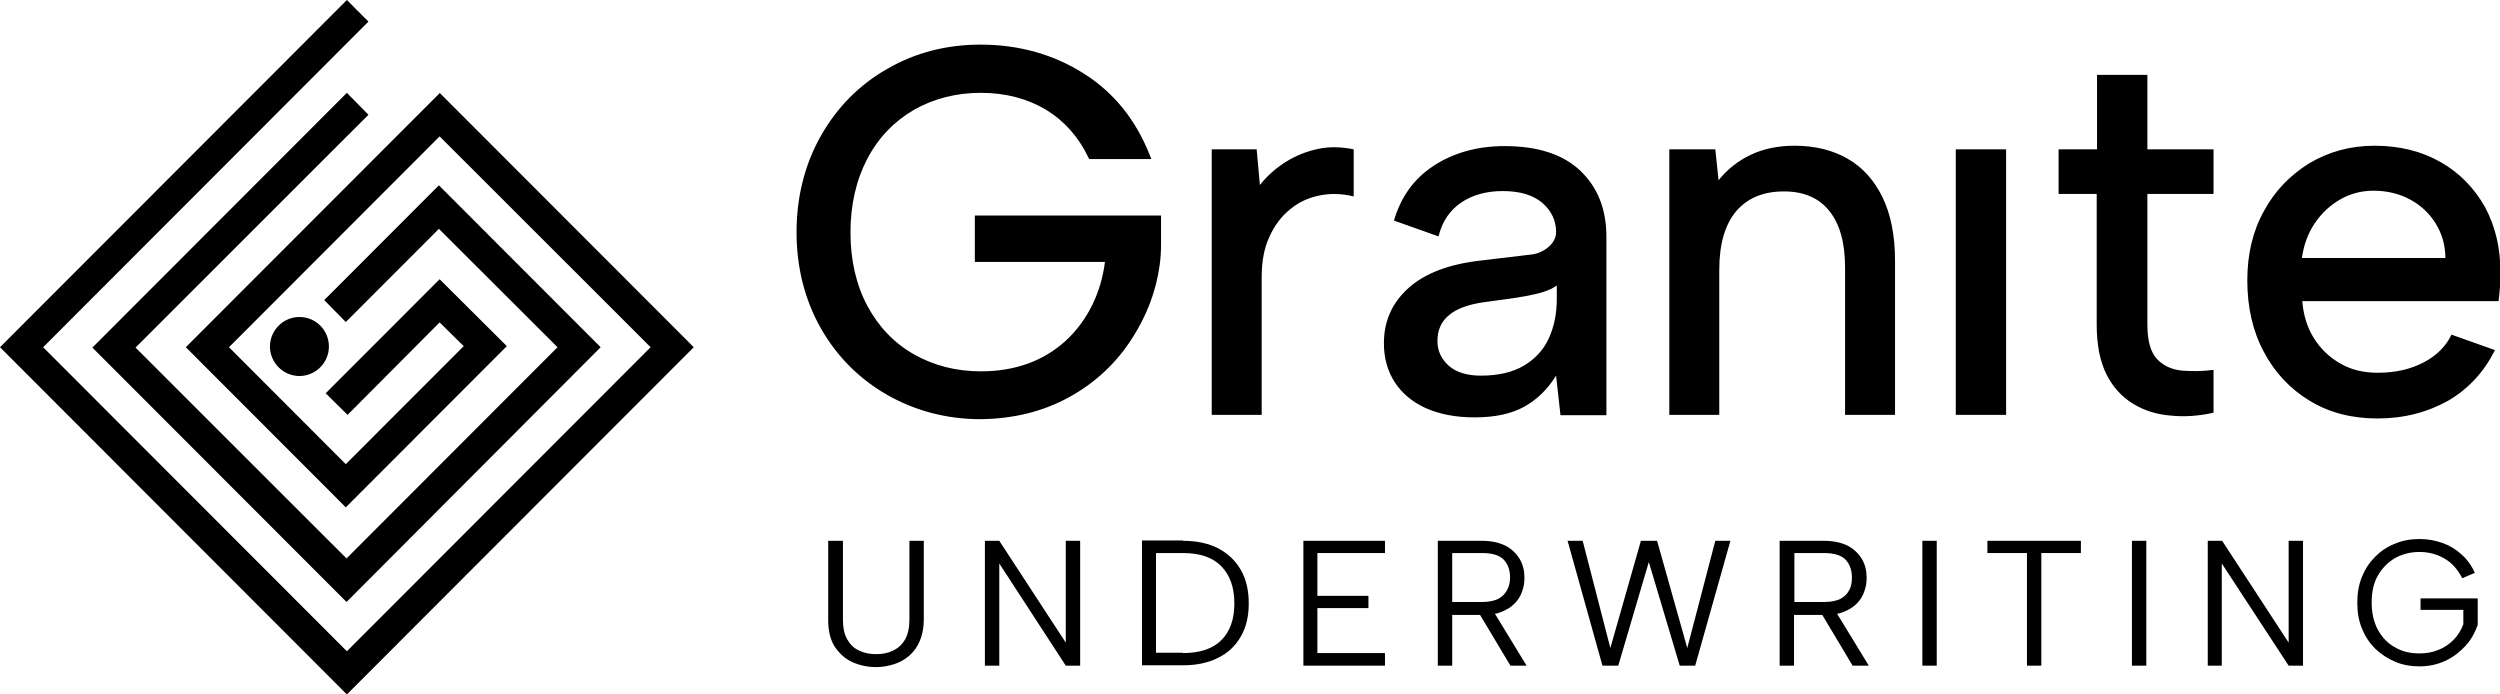 <?xml version="1.0" encoding="UTF-8"?> <svg xmlns="http://www.w3.org/2000/svg" width="144" height="40" viewBox="0 0 144 40" fill="none"><g clip-path="url(#clip0_3643_10013)"><path d="M19.959 34.674L34.597 20L25.28 10.674L18.676 17.285L19.918 18.549L25.28 13.181L32.113 20L19.959 32.166L7.806 20.021L21.222 6.611L19.98 5.347L5.321 20.021L19.959 34.674Z" fill="black"></path><path d="M25.322 5.347L25.301 5.389L13.416 17.285L10.704 20L19.918 29.223L29.193 19.938L25.322 16.083L18.758 22.653L20.021 23.896L25.322 18.57L26.709 19.938L19.918 26.736L13.189 20L14.659 18.529L25.322 7.855L37.475 20L19.98 37.513L2.485 20L21.222 1.244L19.98 0L0 20L19.98 40L39.96 20L25.322 5.347Z" fill="black"></path><path d="M18.945 19.959C18.945 20.891 18.179 21.658 17.247 21.658C16.315 21.658 15.549 20.891 15.549 19.959C15.549 19.026 16.315 18.259 17.247 18.259C18.2 18.259 18.945 19.026 18.945 19.959Z" fill="black"></path><path d="M47.724 31.15H48.553V35.689C48.553 36.166 48.635 36.539 48.801 36.829C48.967 37.119 49.194 37.347 49.484 37.471C49.774 37.617 50.105 37.679 50.478 37.679C50.83 37.679 51.161 37.617 51.451 37.471C51.741 37.326 51.969 37.119 52.134 36.829C52.3 36.539 52.383 36.145 52.383 35.689V31.15H53.211V35.689C53.211 36.166 53.128 36.56 52.983 36.912C52.838 37.264 52.631 37.534 52.383 37.762C52.114 37.99 51.824 38.156 51.492 38.259C51.161 38.363 50.809 38.425 50.457 38.425C49.96 38.425 49.505 38.321 49.091 38.135C48.677 37.948 48.346 37.637 48.076 37.243C47.828 36.85 47.704 36.332 47.704 35.71V31.15H47.724Z" fill="black"></path><path d="M62.217 31.15V38.342H61.389L57.559 32.456V38.342H56.73V31.15H57.559L61.389 37.016V31.15H62.217Z" fill="black"></path><path d="M68.139 37.617C69.112 37.617 69.857 37.368 70.354 36.87C70.851 36.373 71.099 35.668 71.099 34.757C71.099 33.844 70.851 33.14 70.354 32.622C69.857 32.104 69.112 31.855 68.139 31.855H66.586V37.596H68.139V37.617ZM68.139 31.15C68.925 31.15 69.609 31.295 70.168 31.585C70.727 31.876 71.162 32.29 71.472 32.829C71.783 33.368 71.928 34.01 71.928 34.757C71.928 35.503 71.783 36.124 71.472 36.663C71.162 37.202 70.727 37.617 70.168 37.886C69.609 38.176 68.925 38.321 68.139 38.321H65.778V31.13H68.139V31.15Z" fill="black"></path><path d="M79.775 31.855H75.882V34.321H78.822V35.026H75.882V37.617H79.775V38.342H75.075V31.15H79.775V31.855Z" fill="black"></path><path d="M85.945 35.088L87.932 38.342H87.001L85.054 35.088H85.945ZM86.98 33.264C86.98 32.829 86.856 32.497 86.607 32.228C86.359 31.979 85.945 31.855 85.365 31.855H83.647V34.674H85.365C85.738 34.674 86.048 34.611 86.276 34.508C86.504 34.383 86.69 34.218 86.794 34.01C86.918 33.803 86.98 33.554 86.98 33.264ZM85.344 31.15C85.903 31.15 86.359 31.254 86.731 31.44C87.084 31.627 87.353 31.896 87.539 32.207C87.725 32.518 87.808 32.891 87.808 33.285C87.808 33.575 87.767 33.824 87.663 34.093C87.58 34.342 87.436 34.57 87.228 34.777C87.021 34.984 86.773 35.13 86.462 35.254C86.152 35.378 85.779 35.42 85.344 35.42H83.647V38.342H82.818V31.15H85.344Z" fill="black"></path><path d="M93.212 38.342H92.301L90.293 31.15H91.162L92.756 37.326L94.516 31.15H95.448L97.187 37.326L98.802 31.15H99.672L97.643 38.342H96.752L94.972 32.373L93.212 38.342Z" fill="black"></path><path d="M105.655 35.088L107.643 38.342H106.711L104.765 35.088H105.655ZM106.67 33.264C106.67 32.829 106.546 32.497 106.297 32.228C106.049 31.979 105.635 31.855 105.055 31.855H103.357V34.674H105.076C105.448 34.674 105.759 34.611 105.987 34.508C106.214 34.383 106.401 34.218 106.504 34.01C106.629 33.803 106.67 33.554 106.67 33.264ZM105.055 31.15C105.614 31.15 106.069 31.254 106.442 31.44C106.794 31.627 107.063 31.896 107.25 32.207C107.436 32.518 107.519 32.891 107.519 33.285C107.519 33.575 107.477 33.824 107.374 34.093C107.291 34.342 107.146 34.57 106.939 34.777C106.732 34.984 106.484 35.13 106.173 35.254C105.862 35.378 105.49 35.42 105.055 35.42H103.336V38.342H102.508V31.15H105.055Z" fill="black"></path><path d="M111.556 31.15H110.728V38.342H111.556V31.15Z" fill="black"></path><path d="M114.475 31.15H119.859V31.855H117.581V38.342H116.753V31.855H114.475V31.15Z" fill="black"></path><path d="M123.627 31.15H122.799V38.342H123.627V31.15Z" fill="black"></path><path d="M132.654 31.15V38.342H131.826L127.975 32.456V38.342H127.167V31.15H127.995L131.826 37.016V31.15H132.654Z" fill="black"></path><path d="M141.826 33.306C141.557 32.788 141.226 32.414 140.791 32.166C140.356 31.917 139.88 31.793 139.362 31.793C138.845 31.793 138.368 31.917 137.954 32.145C137.54 32.394 137.209 32.725 136.96 33.161C136.712 33.596 136.608 34.114 136.608 34.715C136.608 35.316 136.733 35.834 136.96 36.269C137.209 36.705 137.519 37.057 137.954 37.285C138.368 37.534 138.845 37.637 139.362 37.637C139.756 37.637 140.108 37.575 140.46 37.43C140.791 37.306 141.081 37.098 141.329 36.85C141.578 36.601 141.764 36.29 141.888 35.959V35.13H139.424V34.466H142.716V36C142.551 36.456 142.323 36.87 141.992 37.223C141.66 37.575 141.288 37.865 140.832 38.072C140.377 38.28 139.88 38.383 139.362 38.383C138.865 38.383 138.389 38.3 137.954 38.114C137.519 37.928 137.147 37.679 136.815 37.368C136.484 37.036 136.236 36.663 136.049 36.207C135.863 35.751 135.78 35.275 135.78 34.715C135.78 34.176 135.863 33.679 136.049 33.223C136.236 32.767 136.484 32.394 136.815 32.062C137.147 31.731 137.519 31.482 137.954 31.316C138.389 31.13 138.865 31.047 139.362 31.047C139.838 31.047 140.273 31.13 140.687 31.275C141.101 31.42 141.474 31.648 141.785 31.938C142.116 32.228 142.364 32.58 142.551 32.995L141.826 33.306Z" fill="black"></path><path d="M61.575 22.881C63.087 22.052 64.329 20.891 65.24 19.44C66.048 18.176 66.586 16.788 66.793 15.295C66.855 14.881 66.876 14.446 66.876 14.031V12.415H56.151V15.088H63.646C63.418 16.87 62.652 18.446 61.41 19.606C60.126 20.788 58.47 21.389 56.503 21.389C55.074 21.389 53.791 21.057 52.652 20.415C51.513 19.772 50.602 18.819 49.96 17.617C49.318 16.415 48.987 14.985 48.987 13.389C48.987 11.793 49.318 10.363 49.96 9.14C50.602 7.917 51.513 6.984 52.652 6.321C53.791 5.679 55.074 5.347 56.503 5.347C57.911 5.347 59.174 5.679 60.25 6.321C61.306 6.964 62.134 7.896 62.693 9.078L62.735 9.161H66.317L66.234 8.953C65.447 6.943 64.184 5.347 62.445 4.249C60.727 3.15 58.718 2.57 56.482 2.57C54.536 2.57 52.734 3.026 51.12 3.959C49.505 4.87 48.221 6.176 47.289 7.813C46.358 9.451 45.881 11.337 45.881 13.368C45.881 15.42 46.358 17.285 47.289 18.922C48.221 20.56 49.525 21.845 51.12 22.756C52.734 23.668 54.536 24.145 56.482 24.145C58.366 24.124 60.064 23.71 61.575 22.881ZM140.853 14.86C140.853 14.135 140.667 13.472 140.294 12.87C139.921 12.269 139.424 11.813 138.803 11.482C138.182 11.15 137.478 10.985 136.712 10.985C136.029 10.985 135.387 11.15 134.807 11.482C134.228 11.813 133.731 12.269 133.337 12.85C132.944 13.43 132.695 14.093 132.592 14.86H140.853ZM136.94 24.104C135.47 24.104 134.165 23.772 133.047 23.088C131.909 22.404 131.039 21.471 130.397 20.269C129.755 19.067 129.445 17.7 129.445 16.145C129.445 14.653 129.755 13.326 130.397 12.166C131.018 11.005 131.909 10.093 133.006 9.409C134.124 8.746 135.366 8.394 136.774 8.394C138.203 8.394 139.466 8.705 140.563 9.326C141.66 9.948 142.509 10.819 143.131 11.917C143.731 13.036 144.042 14.3 144.021 15.751C144.021 16 144.021 16.249 144 16.497C143.979 16.746 143.959 17.036 143.917 17.347H132.613C132.675 18.155 132.902 18.881 133.296 19.503C133.689 20.124 134.207 20.601 134.828 20.953C135.449 21.306 136.153 21.471 136.961 21.471C137.975 21.471 138.865 21.264 139.611 20.87C140.356 20.477 140.894 19.938 141.205 19.275L143.71 20.166C143.089 21.409 142.199 22.383 141.039 23.067C139.818 23.751 138.472 24.104 136.94 24.104ZM120.79 8.601V4.311H123.689V8.601H127.499V11.171H123.689V18.694C123.689 19.627 123.875 20.29 124.248 20.684C124.621 21.078 125.097 21.285 125.677 21.347C126.256 21.389 126.857 21.389 127.499 21.306V23.772C126.67 23.959 125.842 24.021 125.035 23.938C124.227 23.876 123.503 23.648 122.861 23.254C122.219 22.86 121.701 22.3 121.329 21.554C120.956 20.808 120.77 19.855 120.77 18.694V11.171H118.575V8.601H120.79ZM112.653 8.601H115.552V23.896H112.653V8.601ZM96.173 8.601H98.802L98.989 10.383C99.485 9.762 100.107 9.264 100.852 8.912C101.597 8.56 102.446 8.394 103.357 8.394C104.537 8.394 105.552 8.642 106.421 9.14C107.291 9.637 107.954 10.383 108.43 11.357C108.906 12.332 109.154 13.554 109.154 15.026V23.896H106.276V15.399C106.276 13.969 105.966 12.891 105.365 12.145C104.765 11.399 103.895 11.026 102.757 11.026C101.577 11.026 100.666 11.399 100.003 12.166C99.361 12.933 99.03 14.052 99.03 15.544V23.896H96.152V8.601H96.173ZM89.651 16.456C88.905 17.015 87.187 17.161 85.468 17.409C84.578 17.534 83.895 17.782 83.46 18.155C83.005 18.529 82.797 19.026 82.797 19.648C82.797 20.228 83.025 20.684 83.46 21.078C83.895 21.451 84.516 21.637 85.303 21.637C86.276 21.637 87.104 21.451 87.746 21.078C88.388 20.705 88.885 20.186 89.195 19.523C89.506 18.86 89.671 18.093 89.671 17.223V16.456H89.651ZM89.879 23.876L89.63 21.637C89.154 22.404 88.553 23.005 87.808 23.42C87.063 23.834 86.11 24.041 84.93 24.041C83.833 24.041 82.901 23.855 82.114 23.503C81.348 23.15 80.748 22.653 80.334 22.01C79.92 21.368 79.713 20.622 79.713 19.772C79.713 18.487 80.189 17.43 81.141 16.58C82.094 15.731 83.481 15.212 85.303 15.005L88.263 14.653C88.905 14.57 89.63 14.031 89.63 13.389V13.347C89.63 12.705 89.361 12.145 88.843 11.689C88.305 11.233 87.56 11.005 86.545 11.005C85.613 11.005 84.806 11.233 84.164 11.668C83.522 12.104 83.067 12.746 82.86 13.617L80.292 12.705C80.686 11.357 81.431 10.3 82.57 9.554C83.709 8.808 85.075 8.415 86.669 8.415C88.574 8.415 90.044 8.891 91.038 9.845C92.032 10.798 92.529 12.062 92.529 13.637V23.917H89.879V23.876ZM69.754 8.601H72.383L72.57 10.653C73.004 10.114 73.501 9.679 74.06 9.326C74.619 8.974 75.24 8.725 75.903 8.58C76.566 8.435 77.249 8.456 77.973 8.601V11.316C77.311 11.15 76.648 11.13 76.027 11.254C75.406 11.378 74.826 11.627 74.329 12.041C73.832 12.435 73.418 12.974 73.129 13.617C72.818 14.259 72.673 15.047 72.673 15.979V23.896H69.795V8.601H69.754Z" fill="black"></path></g><defs><clipPath id="clip0_3643_10013"><rect width="144" height="40" fill="white"></rect></clipPath></defs></svg> 
